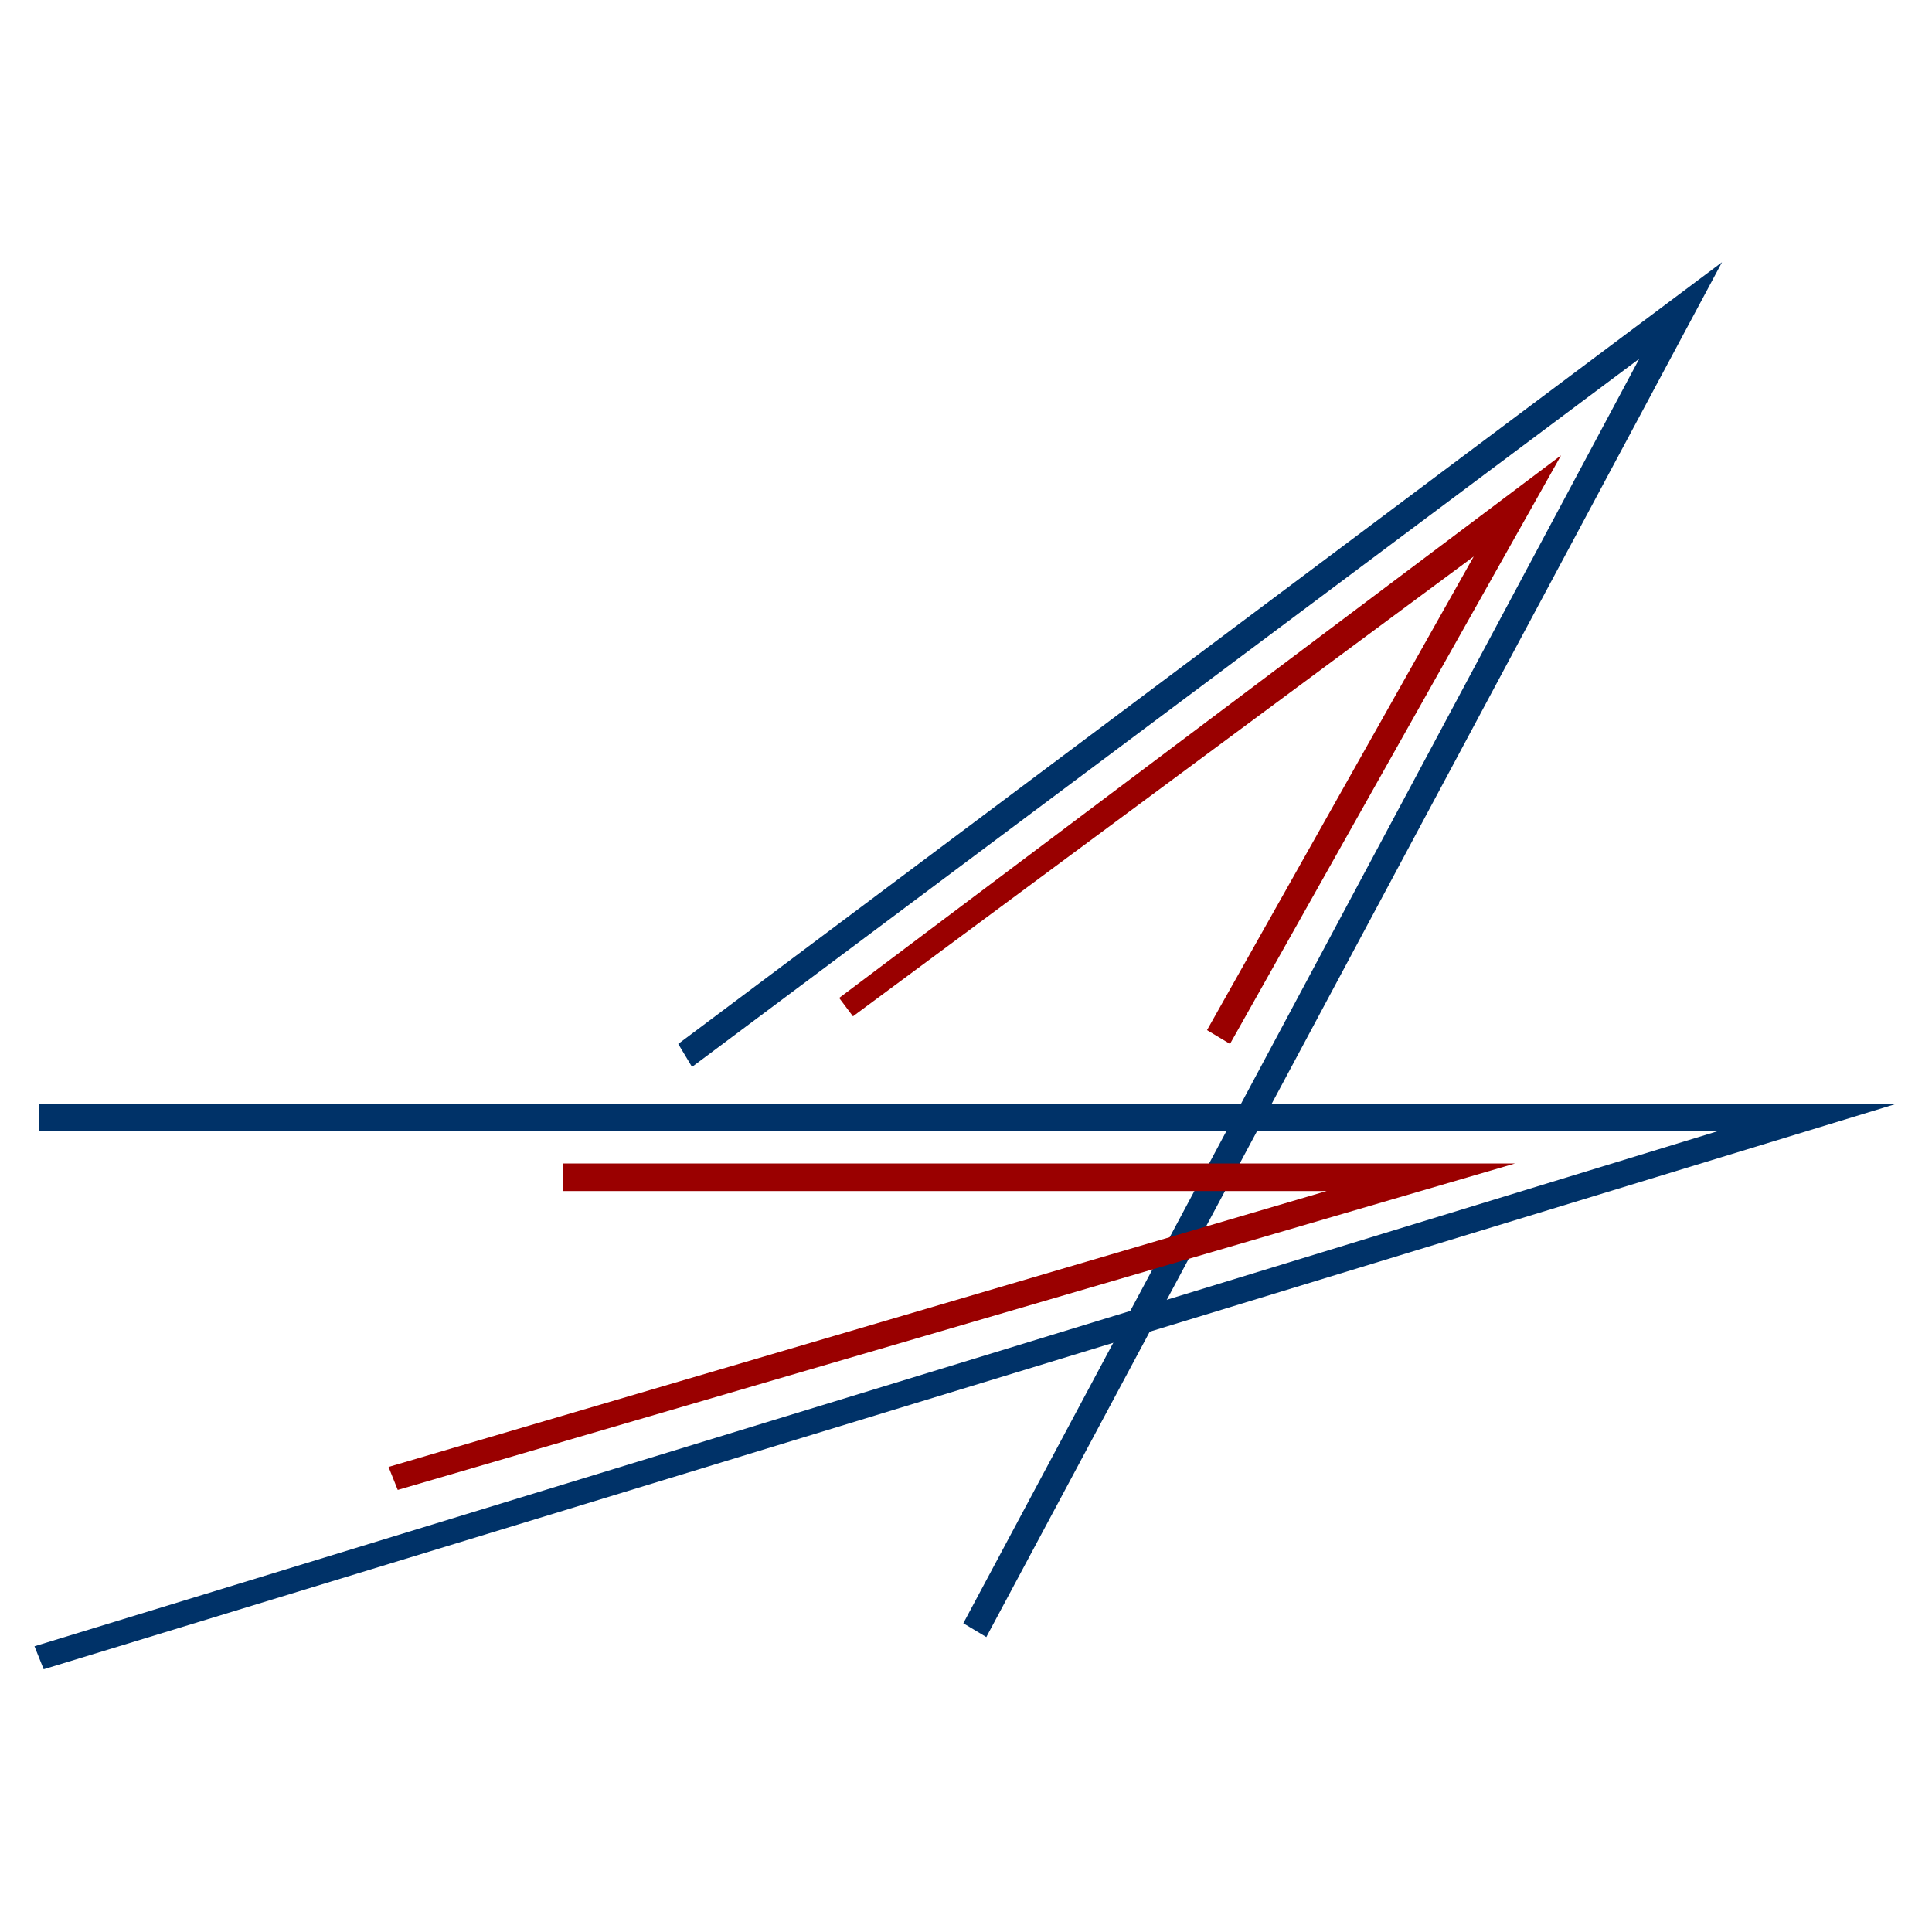 <?xml version="1.0" encoding="UTF-8" standalone="no"?>
<svg xmlns="http://www.w3.org/2000/svg" xmlns:xlink="http://www.w3.org/1999/xlink" xmlns:serif="http://www.serif.com/" width="100%" height="100%" viewBox="0 0 42 42" version="1.1" xml:space="preserve" style="fill-rule:evenodd;clip-rule:evenodd;stroke-linejoin:round;stroke-miterlimit:2;">
    <g id="Artboard1" transform="matrix(1.05,0,0,1.05,0,0)">
        <rect x="0" y="0" width="40" height="40" style="fill:none;"></rect>
        <g transform="matrix(0.952,0,0,0.952,0.714,5.429)">
            <g>
                <g>
                    <path d="M0.2,30.6L0,30.1L36.6,18.9L0.1,18.9L0.1,18.3L40.5,18.3L0.2,30.6Z" style="fill:rgb(0,50,104);fill-rule:nonzero;"></path>
                </g>
                <g>
                    <path d="M20.7,29.9L20.2,29.6L34.9,2.1L14.3,17.5L14,17L36.7,0L20.7,29.9Z" style="fill:rgb(0,50,104);fill-rule:nonzero;"></path>
                </g>
                <g>
                    <path d="M26,17L25.5,16.7L31.3,6.4L17.8,16.4L17.5,16L33.2,4.2L26,17Z" style="fill:rgb(154,0,0);fill-rule:nonzero;"></path>
                </g>
                <g>
                    <path d="M7.9,26.7L7.7,26.2L28.1,20.2L11.5,20.2L11.5,19.6L32.2,19.6L7.9,26.7Z" style="fill:rgb(154,0,0);fill-rule:nonzero;"></path>
                </g>
            </g>
        </g>
    </g>
</svg>
